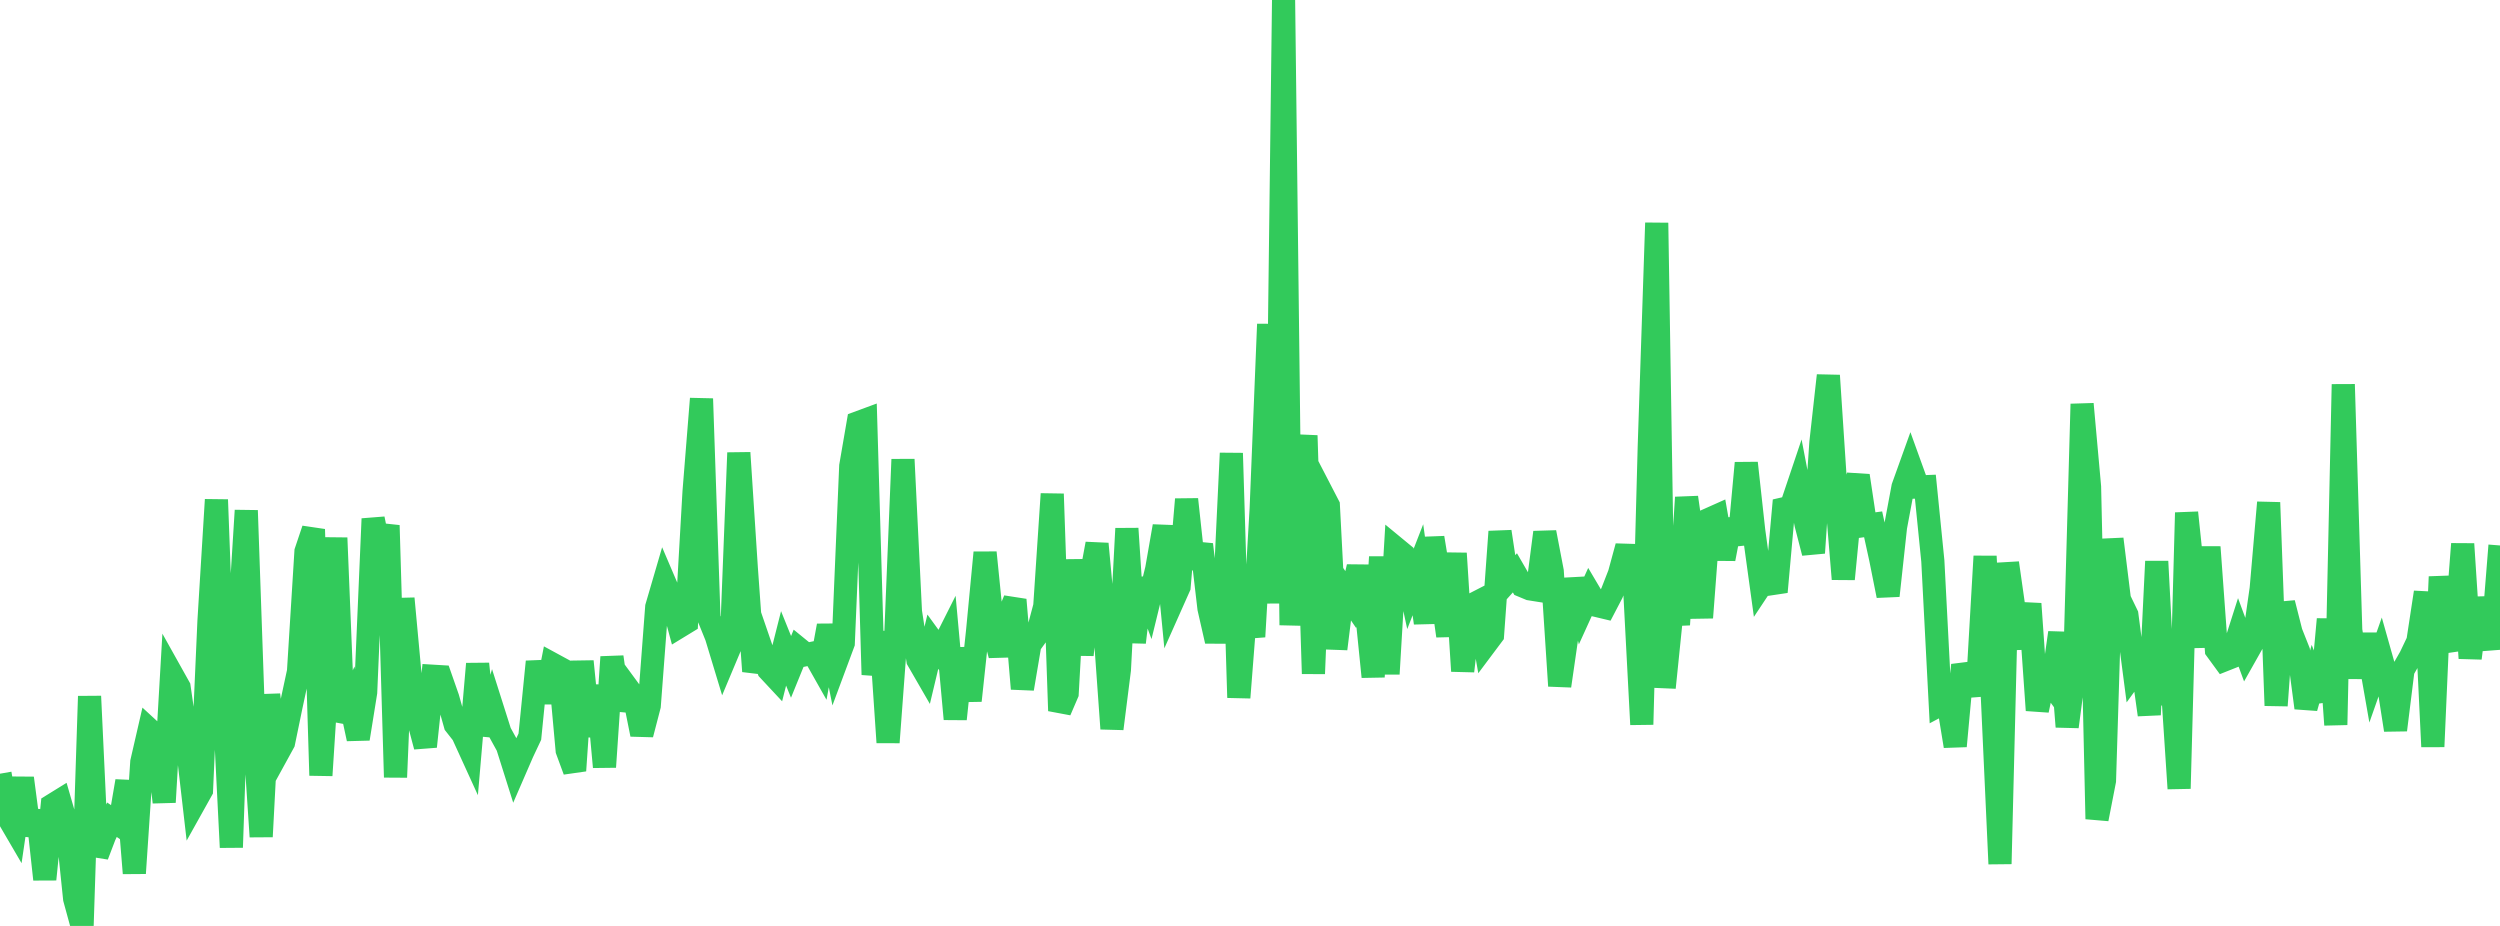 <?xml version="1.0" standalone="no"?>
<!DOCTYPE svg PUBLIC "-//W3C//DTD SVG 1.1//EN" "http://www.w3.org/Graphics/SVG/1.1/DTD/svg11.dtd">

<svg width="135" height="50" viewBox="0 0 135 50" preserveAspectRatio="none" 
  xmlns="http://www.w3.org/2000/svg"
  xmlns:xlink="http://www.w3.org/1999/xlink">


<polyline points="0.0, 41.78 0.403, 44.068 0.806, 44.758 1.209, 42.02 1.612, 45.081 2.015, 43.803 2.418, 47.484 2.821, 43.486 3.224, 43.237 3.627, 44.631 4.03, 48.526 4.433, 50.0 4.836, 37.599 5.239, 46.194 5.642, 45.138 6.045, 44.265 6.448, 44.538 6.851, 42.182 7.254, 47.154 7.657, 41.15 8.06, 39.399 8.463, 39.77 8.866, 43.319 9.269, 36.393 9.672, 37.114 10.075, 39.911 10.478, 43.397 10.881, 42.675 11.284, 33.548 11.687, 26.985 12.09, 37.711 12.493, 45.758 12.896, 34.039 13.299, 27.566 13.701, 39.112 14.104, 45.178 14.507, 37.519 14.91, 40.828 15.313, 40.093 15.716, 38.139 16.119, 36.263 16.522, 29.784 16.925, 28.585 17.328, 41.872 17.731, 35.596 18.134, 29.046 18.537, 38.949 18.94, 38.022 19.343, 39.894 19.746, 37.387 20.149, 28.015 20.552, 29.995 20.955, 28.372 21.358, 41.972 21.761, 32.32 22.164, 36.674 22.567, 38.795 22.97, 40.312 23.373, 36.516 23.776, 36.54 24.179, 37.692 24.582, 39.124 24.985, 39.636 25.388, 40.519 25.791, 35.849 26.194, 39.676 26.597, 38.286 27.0, 39.557 27.403, 40.289 27.806, 41.565 28.209, 40.636 28.612, 39.78 29.015, 35.733 29.418, 37.923 29.821, 35.859 30.224, 36.078 30.627, 40.519 31.03, 41.613 31.433, 35.715 31.836, 39.748 32.239, 37.029 32.642, 41.417 33.045, 35.478 33.448, 38.302 33.851, 37.1 34.254, 37.648 34.657, 39.657 35.06, 38.108 35.463, 32.779 35.866, 31.401 36.269, 32.344 36.672, 33.838 37.075, 33.592 37.478, 26.56 37.881, 21.531 38.284, 33.38 38.687, 34.375 39.09, 35.705 39.493, 34.745 39.896, 24.45 40.299, 30.648 40.701, 36.248 41.104, 35 41.507, 36.173 41.91, 36.605 42.313, 35.012 42.716, 36.012 43.119, 35.02 43.522, 35.349 43.925, 35.266 44.328, 35.98 44.731, 33.787 45.134, 35.81 45.537, 34.727 45.94, 25.168 46.343, 22.826 46.746, 22.677 47.149, 36.433 47.552, 34.13 47.955, 40.089 48.358, 34.666 48.761, 24.808 49.164, 33.026 49.567, 35.642 49.97, 36.34 50.373, 34.652 50.776, 35.207 51.179, 34.406 51.582, 38.827 51.985, 35.013 52.388, 37.832 52.791, 34.062 53.194, 29.839 53.597, 33.838 54.0, 35.381 54.403, 33.365 54.806, 32.389 55.209, 37.191 55.612, 34.806 56.015, 34.252 56.418, 32.737 56.821, 26.673 57.224, 38.381 57.627, 37.443 58.03, 30.233 58.433, 35.362 58.836, 31.543 59.239, 29.367 59.642, 33.713 60.045, 39.349 60.448, 36.165 60.851, 28.543 61.254, 34.687 61.657, 31.281 62.06, 32.374 62.463, 30.723 62.866, 28.417 63.269, 32.588 63.672, 31.683 64.075, 26.965 64.478, 30.682 64.881, 29.403 65.284, 32.848 65.687, 34.618 66.09, 32.939 66.493, 24.473 66.896, 37.67 67.299, 32.508 67.701, 34.381 68.104, 27.457 68.507, 17.505 68.91, 32.578 69.313, 0.0 69.716, 33.757 70.119, 26.998 70.522, 23.52 70.925, 36.379 71.328, 26.522 71.731, 27.3 72.134, 35.038 72.537, 31.785 72.94, 32.376 73.343, 30.609 73.746, 32.563 74.149, 36.547 74.552, 30.076 74.955, 36.39 75.358, 29.593 75.761, 29.925 76.164, 31.802 76.567, 30.767 76.97, 33.639 77.373, 29.041 77.776, 31.492 78.179, 34.337 78.582, 29.882 78.985, 36.238 79.388, 32.723 79.791, 32.516 80.194, 34.823 80.597, 34.285 81.0, 28.709 81.403, 31.381 81.806, 30.933 82.209, 31.63 82.612, 31.798 83.015, 31.862 83.418, 28.748 83.821, 30.849 84.224, 37.038 84.627, 34.248 85.03, 31.278 85.433, 32.904 85.836, 32.018 86.239, 32.699 86.642, 32.795 87.045, 32.022 87.448, 30.988 87.851, 29.505 88.254, 31.449 88.657, 39.123 89.06, 24.111 89.463, 12.036 89.866, 37.131 90.269, 33.19 90.672, 33.172 91.075, 26.862 91.478, 29.678 91.881, 33.351 92.284, 28.048 92.687, 27.868 93.09, 30.179 93.493, 28.073 93.896, 29.373 94.299, 25.004 94.701, 28.659 95.104, 31.586 95.507, 30.978 95.91, 31.963 96.313, 27.477 96.716, 27.384 97.119, 26.186 97.522, 28.292 97.925, 29.854 98.328, 23.902 98.731, 20.279 99.134, 26.394 99.537, 31.268 99.94, 27.11 100.343, 25.688 100.746, 28.368 101.149, 28.313 101.552, 30.152 101.955, 32.167 102.358, 28.46 102.761, 26.305 103.164, 25.182 103.567, 26.297 103.97, 26.281 104.373, 30.291 104.776, 38.046 105.179, 37.832 105.582, 40.29 105.985, 35.909 106.388, 37.049 106.791, 37.018 107.194, 30.039 107.597, 37.817 108.0, 46.649 108.403, 30.401 108.806, 33.235 109.209, 34.972 109.612, 32.605 110.015, 38.354 110.418, 36.446 110.821, 36.999 111.224, 34.167 111.627, 39.242 112.03, 36.176 112.433, 21.817 112.836, 26.289 113.239, 44.225 113.642, 42.158 114.045, 29.108 114.448, 32.368 114.851, 33.202 115.254, 36.29 115.657, 35.734 116.06, 38.596 116.463, 30.315 116.866, 38.017 117.269, 36.465 117.672, 42.582 118.075, 27.684 118.478, 31.531 118.881, 34.931 119.284, 29.542 119.687, 35.092 120.09, 35.644 120.493, 35.484 120.896, 34.221 121.299, 35.313 121.701, 34.6 122.104, 31.792 122.507, 27.136 122.91, 38.1 123.313, 32.565 123.716, 34.151 124.119, 35.167 124.522, 38.224 124.925, 36.793 125.328, 37.833 125.731, 33.44 126.134, 39.14 126.537, 20.756 126.94, 34.033 127.343, 36.569 127.746, 34.261 128.149, 36.558 128.552, 35.413 128.955, 36.838 129.358, 39.418 129.761, 36.182 130.164, 35.477 130.567, 34.632 130.97, 31.987 131.373, 40.319 131.776, 31.147 132.179, 34.632 132.582, 34.573 132.985, 29.374 133.388, 35.543 133.791, 32.302 134.194, 34.526 134.597, 34.495 135.0, 29.455" fill="none" stroke="#32ca5b" stroke-width="1.25"/>

</svg>